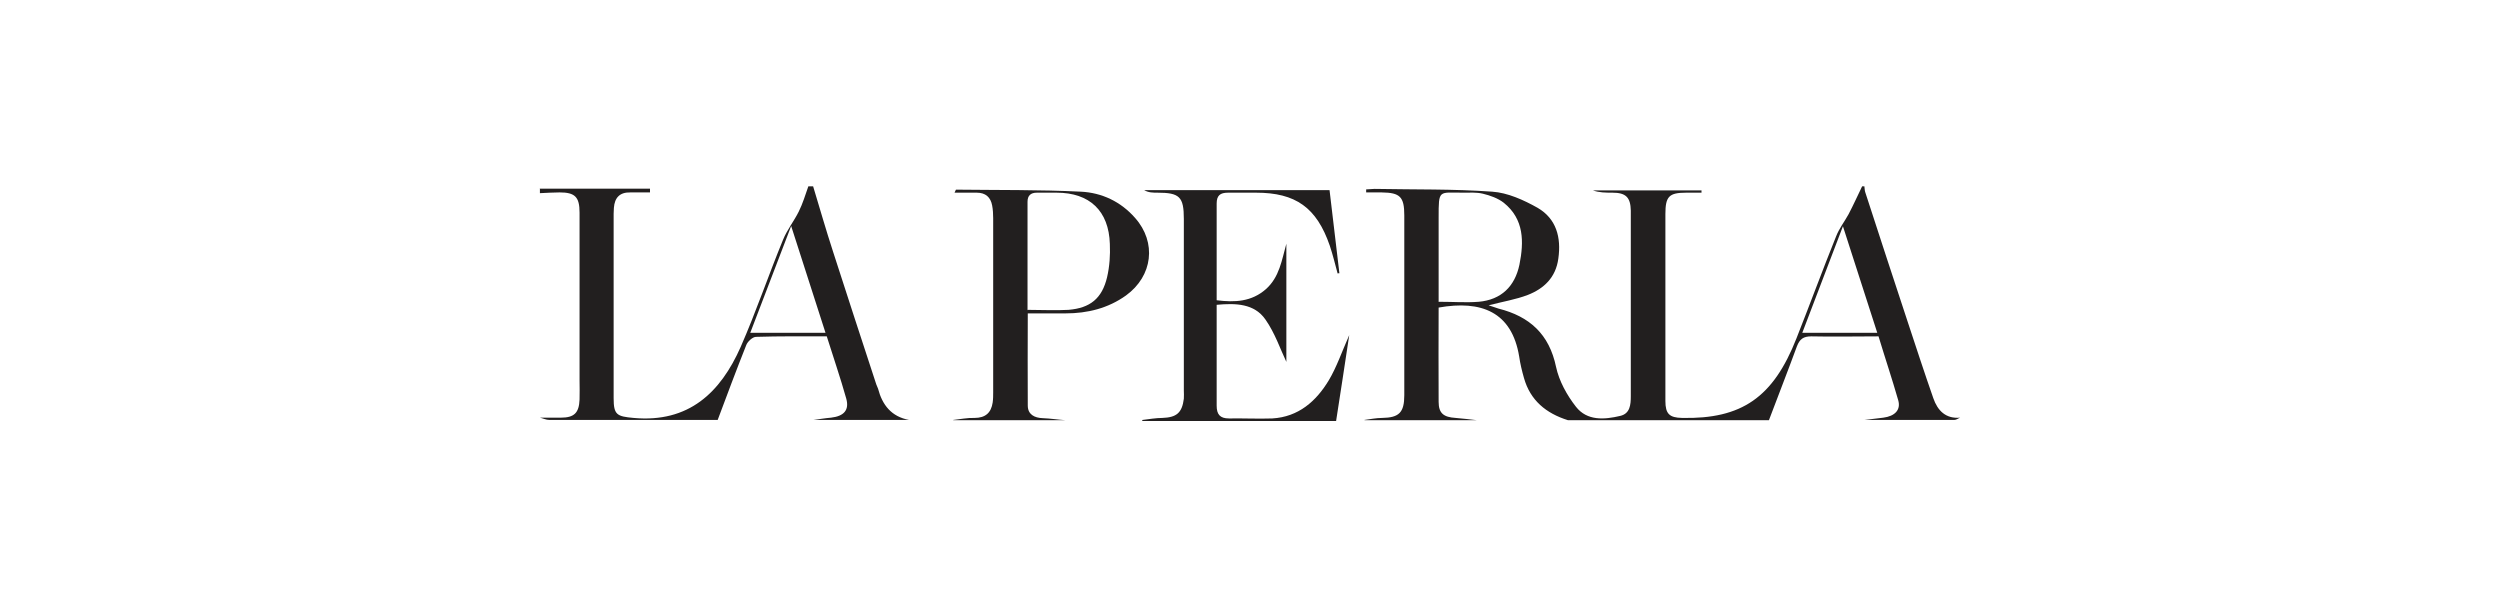 <svg viewBox="0 0 99 24" height="24" width="99" xmlns="http://www.w3.org/2000/svg" id="Layer_2">
  <defs>
    <style>
      .cls-1 {
        fill: #221f1f;
        fill-rule: evenodd;
      }
    </style>
  </defs>
  <path d="M54.03,16.63c.23-.03.47-.08.7-.08.67-.01.88-.21.88-.9,0-1.9,0-3.79,0-5.69,0-.48,0-.96,0-1.43,0-.74-.17-.9-.89-.91-.21,0-.41,0-.62,0,0-.04,0-.08,0-.12.11,0,.22-.02.33-.02,1.56.03,3.12,0,4.66.11.61.04,1.25.33,1.8.64.74.43.94,1.17.82,2.01-.1.75-.57,1.19-1.21,1.44-.47.18-.97.26-1.55.41.17.05.28.1.39.13,1.23.31,2.01,1.01,2.28,2.31.12.56.43,1.12.79,1.58.44.56,1.12.51,1.75.36.39-.09.42-.44.42-.78,0-2,0-4.01,0-6.01,0-.45,0-.89,0-1.34-.01-.53-.2-.71-.73-.71-.26,0-.52,0-.77-.09h4.3s0,.06,0,.09c-.2,0-.4,0-.6,0-.69,0-.83.15-.83.85,0,1.43,0,2.87,0,4.3,0,1.03,0,2.07,0,3.1,0,.51.16.66.66.67,2.36.05,3.61-.81,4.53-3.15.53-1.34,1.03-2.7,1.57-4.04.12-.31.33-.58.49-.87.19-.36.36-.74.54-1.11h.09c.01.07.01.15.03.22.56,1.72,1.12,3.44,1.69,5.16.33,1,.66,2.01,1.01,3.01.17.49.49.82,1.06.77-.08.03-.15.09-.23.09-1.19,0-2.38,0-3.56,0,.25-.03.5-.06.75-.09.46-.06.7-.31.59-.69-.24-.84-.52-1.67-.78-2.53-.91,0-1.79.02-2.66,0-.32,0-.46.11-.57.39-.36.98-.74,1.95-1.11,2.93h-7.96c-.86-.27-1.49-.78-1.74-1.67-.08-.28-.15-.57-.19-.85-.29-1.77-1.5-2.24-3.19-1.94,0,1.24-.01,2.49,0,3.73,0,.46.2.61.67.64.28.02.56.06.84.09h-4.44ZM56.96,11.95c.59,0,1.1.04,1.6,0,.89-.08,1.43-.61,1.61-1.47.18-.9.19-1.8-.62-2.45-.23-.18-.54-.29-.83-.36-.25-.06-.52-.04-.78-.04-.97,0-.97-.14-.97.98,0,1.11,0,2.21,0,3.35ZM72.98,8.96c-.56,1.47-1.08,2.83-1.61,4.22h2.97c-.45-1.4-.89-2.75-1.36-4.22Z" class="cls-1"></path>
  <path d="M21.37,7.47h4.37c0,.05,0,.1,0,.15-.26,0-.52,0-.78,0-.42-.01-.62.21-.65.61,0,.08-.01.15-.01.23,0,2.44,0,4.87,0,7.31,0,.66.13.72.79.78,2.18.2,3.44-1,4.24-2.81.61-1.39,1.1-2.84,1.68-4.25.16-.39.43-.73.62-1.11.16-.32.26-.66.38-1h.19c.26.86.51,1.73.79,2.59.56,1.75,1.14,3.5,1.71,5.25.02.06.05.11.07.17.17.65.53,1.11,1.23,1.24h-3.79c.23-.03.46-.07.7-.09.51-.06.73-.3.6-.76-.23-.82-.51-1.63-.77-2.46-.96,0-1.88-.01-2.8.02-.14,0-.34.19-.39.33-.39.98-.76,1.97-1.13,2.96-2.22,0-4.44,0-6.67,0-.12,0-.24-.06-.37-.09.28,0,.55,0,.83,0,.53,0,.72-.19.74-.72.01-.25,0-.49,0-.74,0-2.22,0-4.44,0-6.66,0-.62-.18-.8-.79-.8-.26,0-.52.02-.78.03v-.19ZM29.71,13.18h2.98c-.45-1.4-.89-2.76-1.36-4.23-.56,1.47-1.08,2.83-1.62,4.23Z" class="cls-1"></path>
  <path d="M45.24,16.63c.26-.03.53-.08.79-.08.56-.02.78-.2.85-.76.01-.11,0-.22,0-.32,0-2.27,0-4.53,0-6.8,0-.88-.17-1.04-1.05-1.04-.17,0-.35,0-.52-.1h7.34c.13,1.1.26,2.19.39,3.29-.02,0-.05,0-.07.01-.1-.37-.19-.74-.31-1.1-.52-1.51-1.35-2.1-2.92-2.1-.37,0-.74,0-1.11,0-.31,0-.45.11-.45.43,0,1.26,0,2.53,0,3.83.72.09,1.38.06,1.95-.44.54-.48.63-1.16.81-1.8v4.68c-.23-.48-.45-1.14-.83-1.68-.44-.63-1.17-.65-1.93-.58,0,.45,0,.88,0,1.31,0,.89,0,1.79,0,2.68,0,.35.13.51.49.51.57-.01,1.14.02,1.71,0,1.04-.06,1.74-.68,2.24-1.51.31-.52.51-1.11.81-1.79-.18,1.21-.35,2.3-.52,3.4h-7.68Z" class="cls-1"></path>
  <path d="M37.75,16.63c.28-.03.56-.09.84-.08.44,0,.66-.21.72-.61.02-.14.02-.28.02-.41,0-2.3,0-4.59,0-6.89,0-.17-.01-.34-.04-.5-.06-.33-.26-.51-.61-.51-.29,0-.57,0-.88,0,.04-.08.05-.12.06-.12,1.65.02,3.3,0,4.94.08.83.04,1.58.39,2.15,1.04.86.97.7,2.3-.36,3.07-.71.51-1.53.71-2.39.71-.49,0-.98,0-1.5,0,0,1.26-.01,2.46,0,3.65,0,.35.26.49.6.5.3.01.59.06.89.08-1.48,0-2.96,0-4.44,0ZM40.68,12.27c.59,0,1.11.03,1.63,0,.86-.07,1.33-.45,1.53-1.29.1-.43.13-.88.11-1.32-.04-1.31-.8-2.03-2.11-2.03-.26,0-.52,0-.78,0-.24,0-.37.11-.37.36,0,1.41,0,2.83,0,4.3Z" class="cls-1"></path>
</svg>